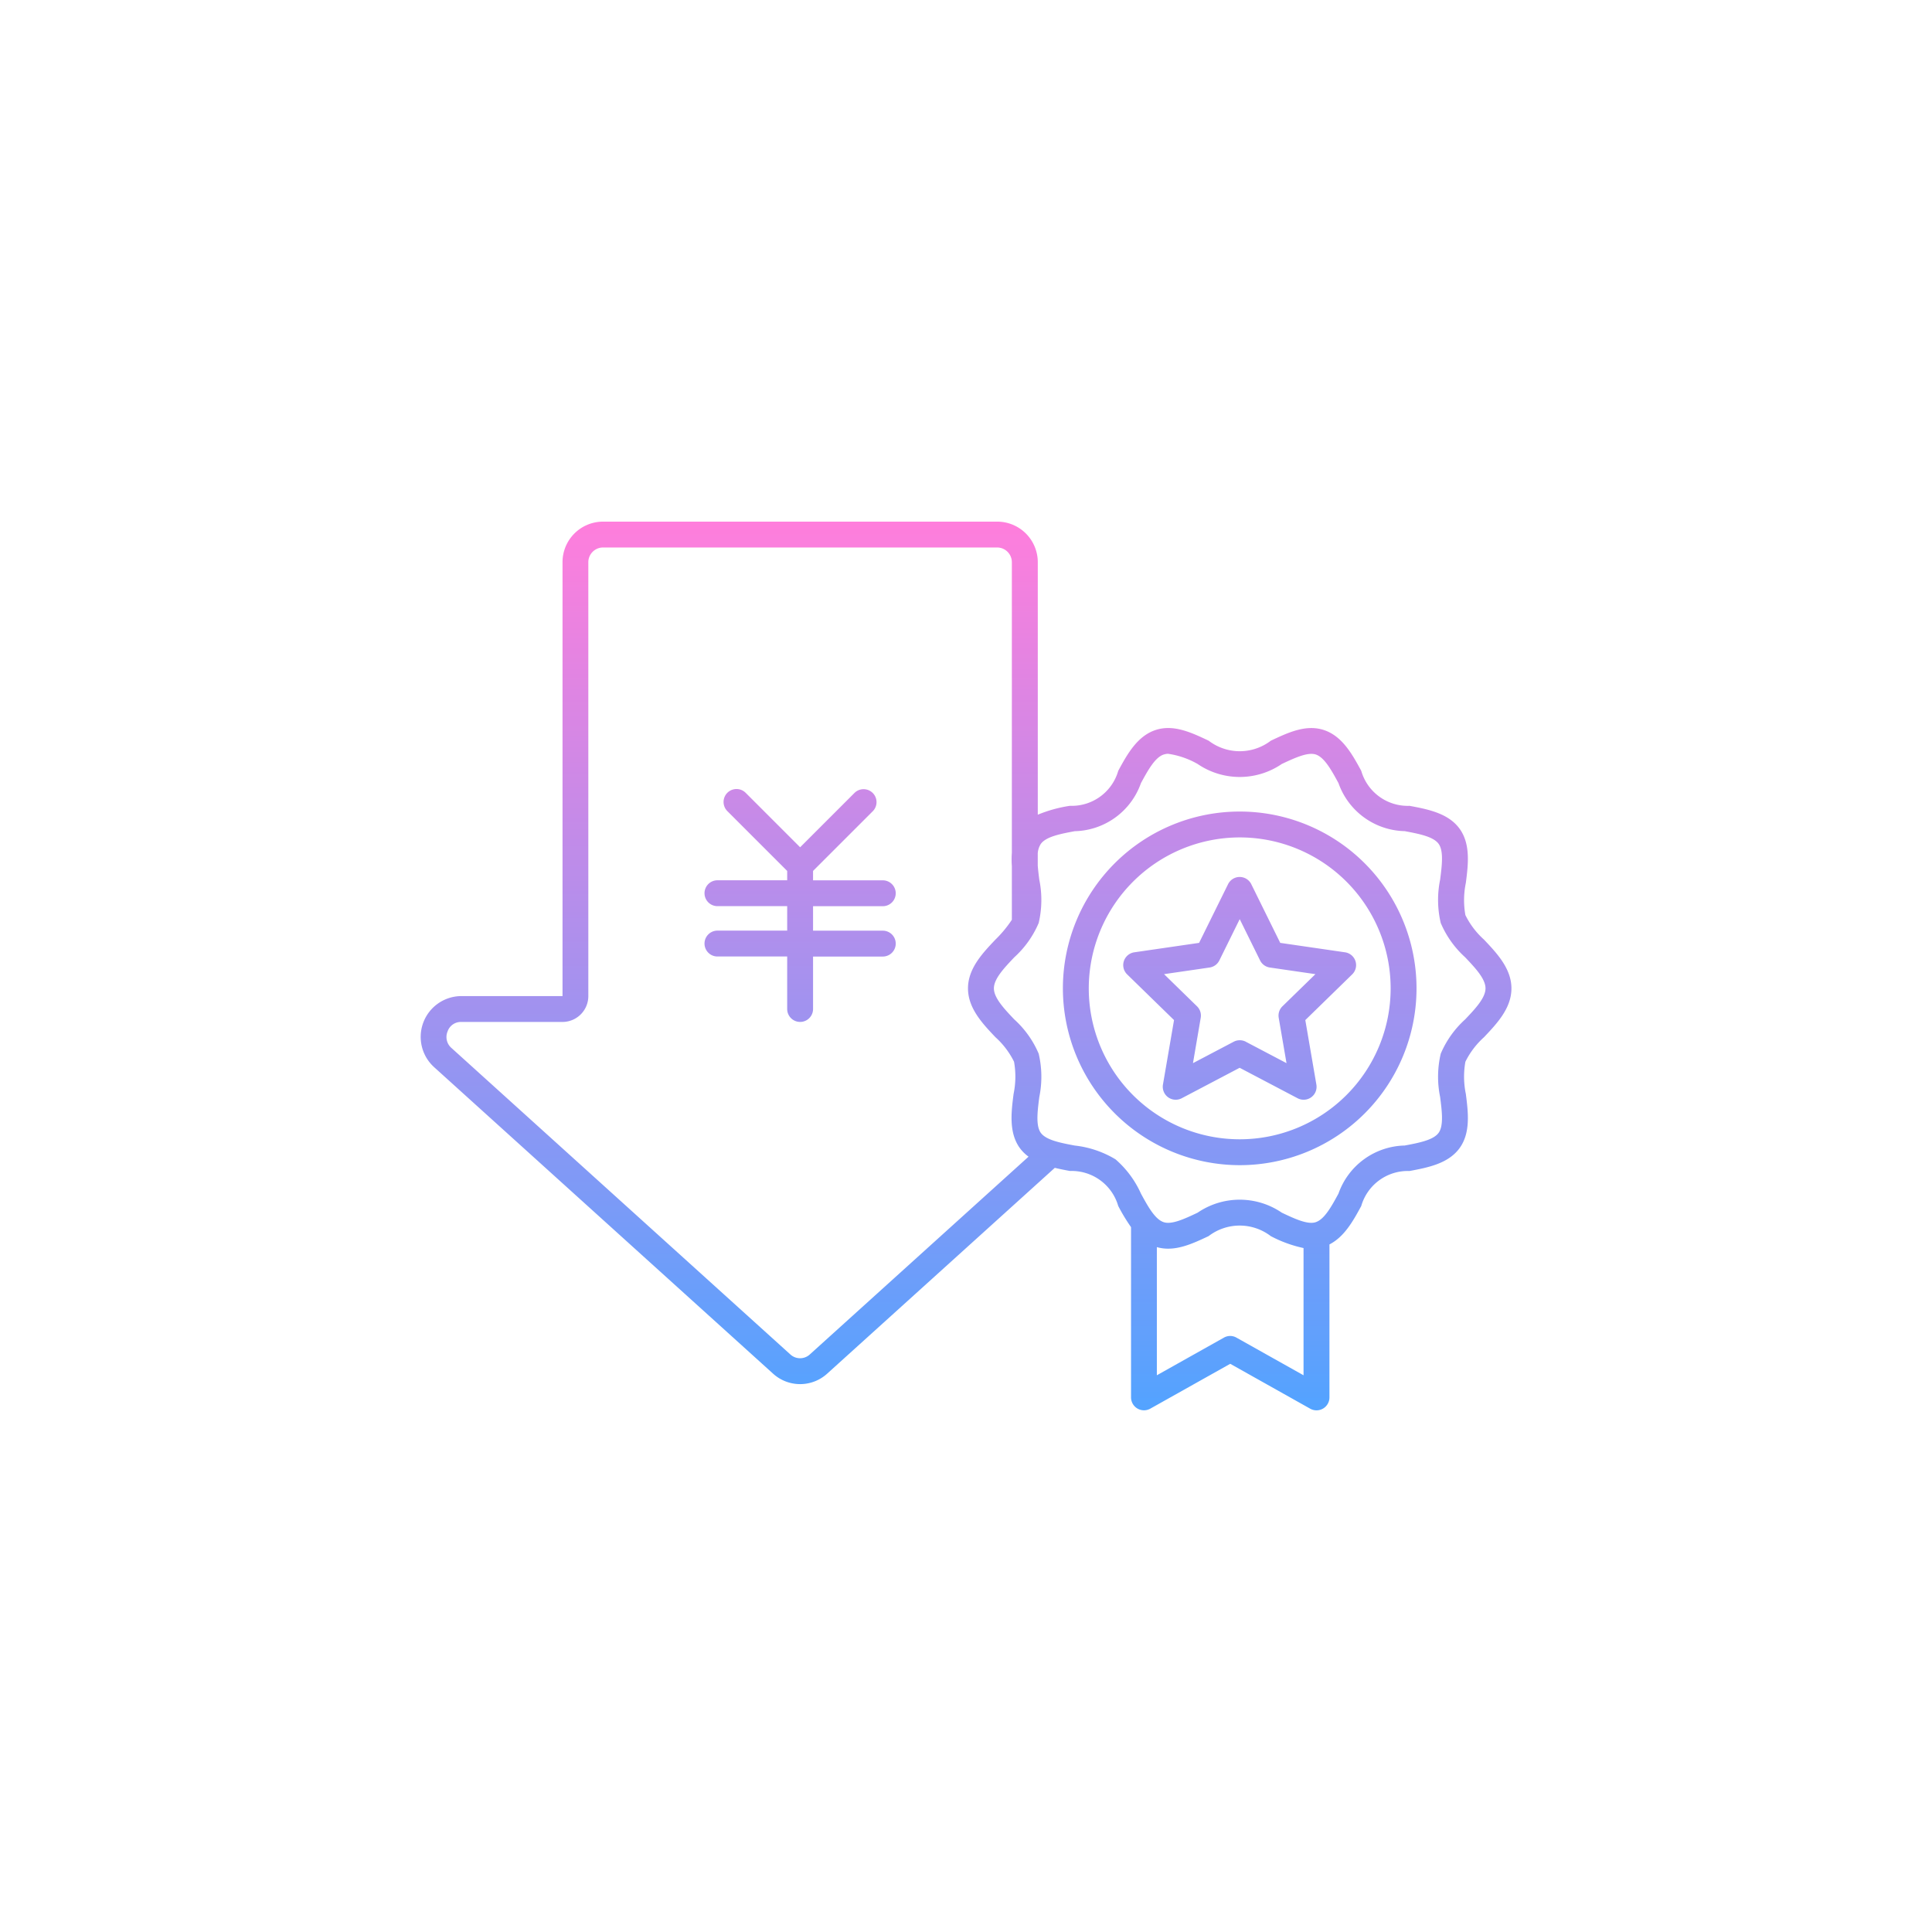 <svg xmlns="http://www.w3.org/2000/svg" xmlns:xlink="http://www.w3.org/1999/xlink" width="224" height="224" viewBox="0 0 224 224">
  <defs>
    <linearGradient id="linear-gradient" x1="0.5" x2="0.5" y2="1" gradientUnits="objectBoundingBox">
      <stop offset="0" stop-color="#ff7edc"/>
      <stop offset="1" stop-color="#53a3ff"/>
    </linearGradient>
  </defs>
  <g id="AmiVoiceAPI_2" transform="translate(-560.998 -584.225)">
    <path id="合体_17" data-name="合体 17" d="M1759.131,8925.844l-9.263-5.2-9.268,5.2a1.5,1.5,0,0,1-2.233-1.306V8904.8a21.632,21.632,0,0,1-1.485-2.453,5.618,5.618,0,0,0-5.6-4.059c-.573-.107-1.167-.222-1.754-.365l-26.4,23.871a4.663,4.663,0,0,1-6.257,0l-39.3-35.538a4.732,4.732,0,0,1,3.127-8.246h11.754v-50.282a4.7,4.7,0,0,1,4.686-4.727h45.731a4.706,4.706,0,0,1,4.686,4.727v29.252a15.85,15.85,0,0,1,3.73-1.03,5.611,5.611,0,0,0,5.6-4.062c1.028-1.891,2.2-4.037,4.348-4.733,2.072-.673,4.138.3,6.134,1.245a5.932,5.932,0,0,0,7.207,0c2-.941,4.061-1.916,6.134-1.243,2.153.7,3.32,2.843,4.348,4.733a5.611,5.611,0,0,0,5.6,4.062c2.1.394,4.485.844,5.8,2.649,1.3,1.79,1,4.183.728,6.291a9.842,9.842,0,0,0-.052,3.728,9.461,9.461,0,0,0,2.153,2.838c1.492,1.575,3.186,3.36,3.186,5.663s-1.694,4.089-3.186,5.663a9.452,9.452,0,0,0-2.153,2.839,9.842,9.842,0,0,0,.052,3.728c.271,2.11.573,4.5-.728,6.29-1.317,1.806-3.7,2.254-5.8,2.65a5.617,5.617,0,0,0-5.6,4.062c-.916,1.687-1.947,3.563-3.685,4.448v17.74a1.5,1.5,0,0,1-2.236,1.306Zm-8.531-8.228,7.767,4.359v-14.752a14.673,14.673,0,0,1-3.8-1.384,5.925,5.925,0,0,0-7.207,0c-1.951.92-3.965,1.861-6,1.276v14.859l7.764-4.359a1.515,1.515,0,0,1,.737-.2A1.5,1.5,0,0,1,1750.6,8917.616Zm-91.472-35.514a1.681,1.681,0,0,0,.45,1.927l39.3,35.54a1.666,1.666,0,0,0,2.234,0l25.372-22.941a4.668,4.668,0,0,1-1.006-.992c-1.3-1.788-1-4.178-.728-6.288a9.845,9.845,0,0,0,.052-3.728,9.452,9.452,0,0,0-2.153-2.839c-1.494-1.574-3.186-3.357-3.186-5.663s1.691-4.088,3.186-5.663a13.852,13.852,0,0,0,1.9-2.294v-6.212a10.618,10.618,0,0,1,0-1.557v-33.665a1.71,1.71,0,0,0-1.687-1.728h-45.731a1.71,1.71,0,0,0-1.687,1.728v50.282a3,3,0,0,1-3,3h-11.754A1.626,1.626,0,0,0,1659.129,8882.1Zm83.029-32.1c-1.017.331-1.841,1.848-2.641,3.317a8.338,8.338,0,0,1-7.679,5.573c-1.629.308-3.313.623-3.927,1.47a2.3,2.3,0,0,0-.359,1.1v1.422c.04.524.108,1.073.177,1.62a11.707,11.707,0,0,1-.069,5.033,11.355,11.355,0,0,1-2.829,3.977c-1.163,1.226-2.363,2.489-2.363,3.6s1.2,2.375,2.361,3.6a11.316,11.316,0,0,1,2.832,3.977,11.707,11.707,0,0,1,.069,5.033c-.208,1.634-.423,3.32.179,4.145.616.845,2.3,1.163,3.929,1.47a11.578,11.578,0,0,1,4.731,1.6,11.447,11.447,0,0,1,2.948,3.972c.8,1.468,1.624,2.984,2.641,3.313.941.312,2.458-.407,3.927-1.1a8.659,8.659,0,0,1,9.765,0c1.469.694,2.988,1.411,3.927,1.1,1.017-.329,1.844-1.846,2.641-3.313a8.337,8.337,0,0,1,7.682-5.575c1.629-.307,3.313-.625,3.927-1.468.6-.826.388-2.513.179-4.146a11.706,11.706,0,0,1,.069-5.033,11.318,11.318,0,0,1,2.832-3.977c1.16-1.223,2.359-2.488,2.359-3.6s-1.2-2.374-2.359-3.6a11.335,11.335,0,0,1-2.832-3.977,11.707,11.707,0,0,1-.069-5.033c.208-1.631.423-3.317-.179-4.145-.614-.847-2.3-1.162-3.927-1.47a8.338,8.338,0,0,1-7.682-5.573c-.8-1.47-1.624-2.986-2.641-3.317-.936-.3-2.458.412-3.927,1.1a8.654,8.654,0,0,1-9.765,0,9.66,9.66,0,0,0-3.426-1.179A1.614,1.614,0,0,0,1742.158,8850.006Zm-11.691,27.112a20.5,20.5,0,1,1,20.5,20.5A20.523,20.523,0,0,1,1730.466,8877.118Zm3,0a17.5,17.5,0,1,0,17.5-17.5A17.521,17.521,0,0,0,1733.466,8877.118Zm9.2,12.628a1.51,1.51,0,0,1-.6-1.47l1.286-7.479-5.437-5.3a1.5,1.5,0,0,1,.831-2.559l7.511-1.093,3.36-6.806a1.5,1.5,0,0,1,2.69,0l3.358,6.806,7.511,1.093a1.5,1.5,0,0,1,.831,2.559l-5.435,5.3,1.284,7.479a1.5,1.5,0,0,1-2.175,1.584l-6.72-3.533-6.718,3.533a1.507,1.507,0,0,1-1.579-.114Zm9-6.442,4.727,2.486-.905-5.263a1.5,1.5,0,0,1,.432-1.328l3.824-3.728-5.285-.769a1.5,1.5,0,0,1-1.129-.819l-2.363-4.79-2.363,4.79a1.5,1.5,0,0,1-1.129.819l-5.282.769,3.822,3.728a1.5,1.5,0,0,1,.432,1.328l-.9,5.263,4.727-2.486a1.518,1.518,0,0,1,1.4,0Zm-53.166-3.8v-6.08h-8.085a1.5,1.5,0,1,1,0-3h8.085v-2.837h-8.085a1.5,1.5,0,1,1,0-3h8.085V8863.5l-6.938-6.936a1.5,1.5,0,0,1,2.124-2.121l6.315,6.314,6.315-6.314a1.5,1.5,0,0,1,2.121,2.121l-6.938,6.936v1.089h8.085a1.5,1.5,0,0,1,0,3H1701.5v2.837h8.085a1.5,1.5,0,0,1,0,3H1701.5v6.08a1.5,1.5,0,0,1-3,0Z" transform="translate(-1046.234 -8178.297)" stroke="rgba(0,0,0,0)" stroke-miterlimit="10" stroke-width="1" fill="url(#linear-gradient)"/>
    <rect id="長方形_759" data-name="長方形 759" width="224" height="224" transform="translate(560.998 584.225)" fill="none"/>
  </g>
</svg>
